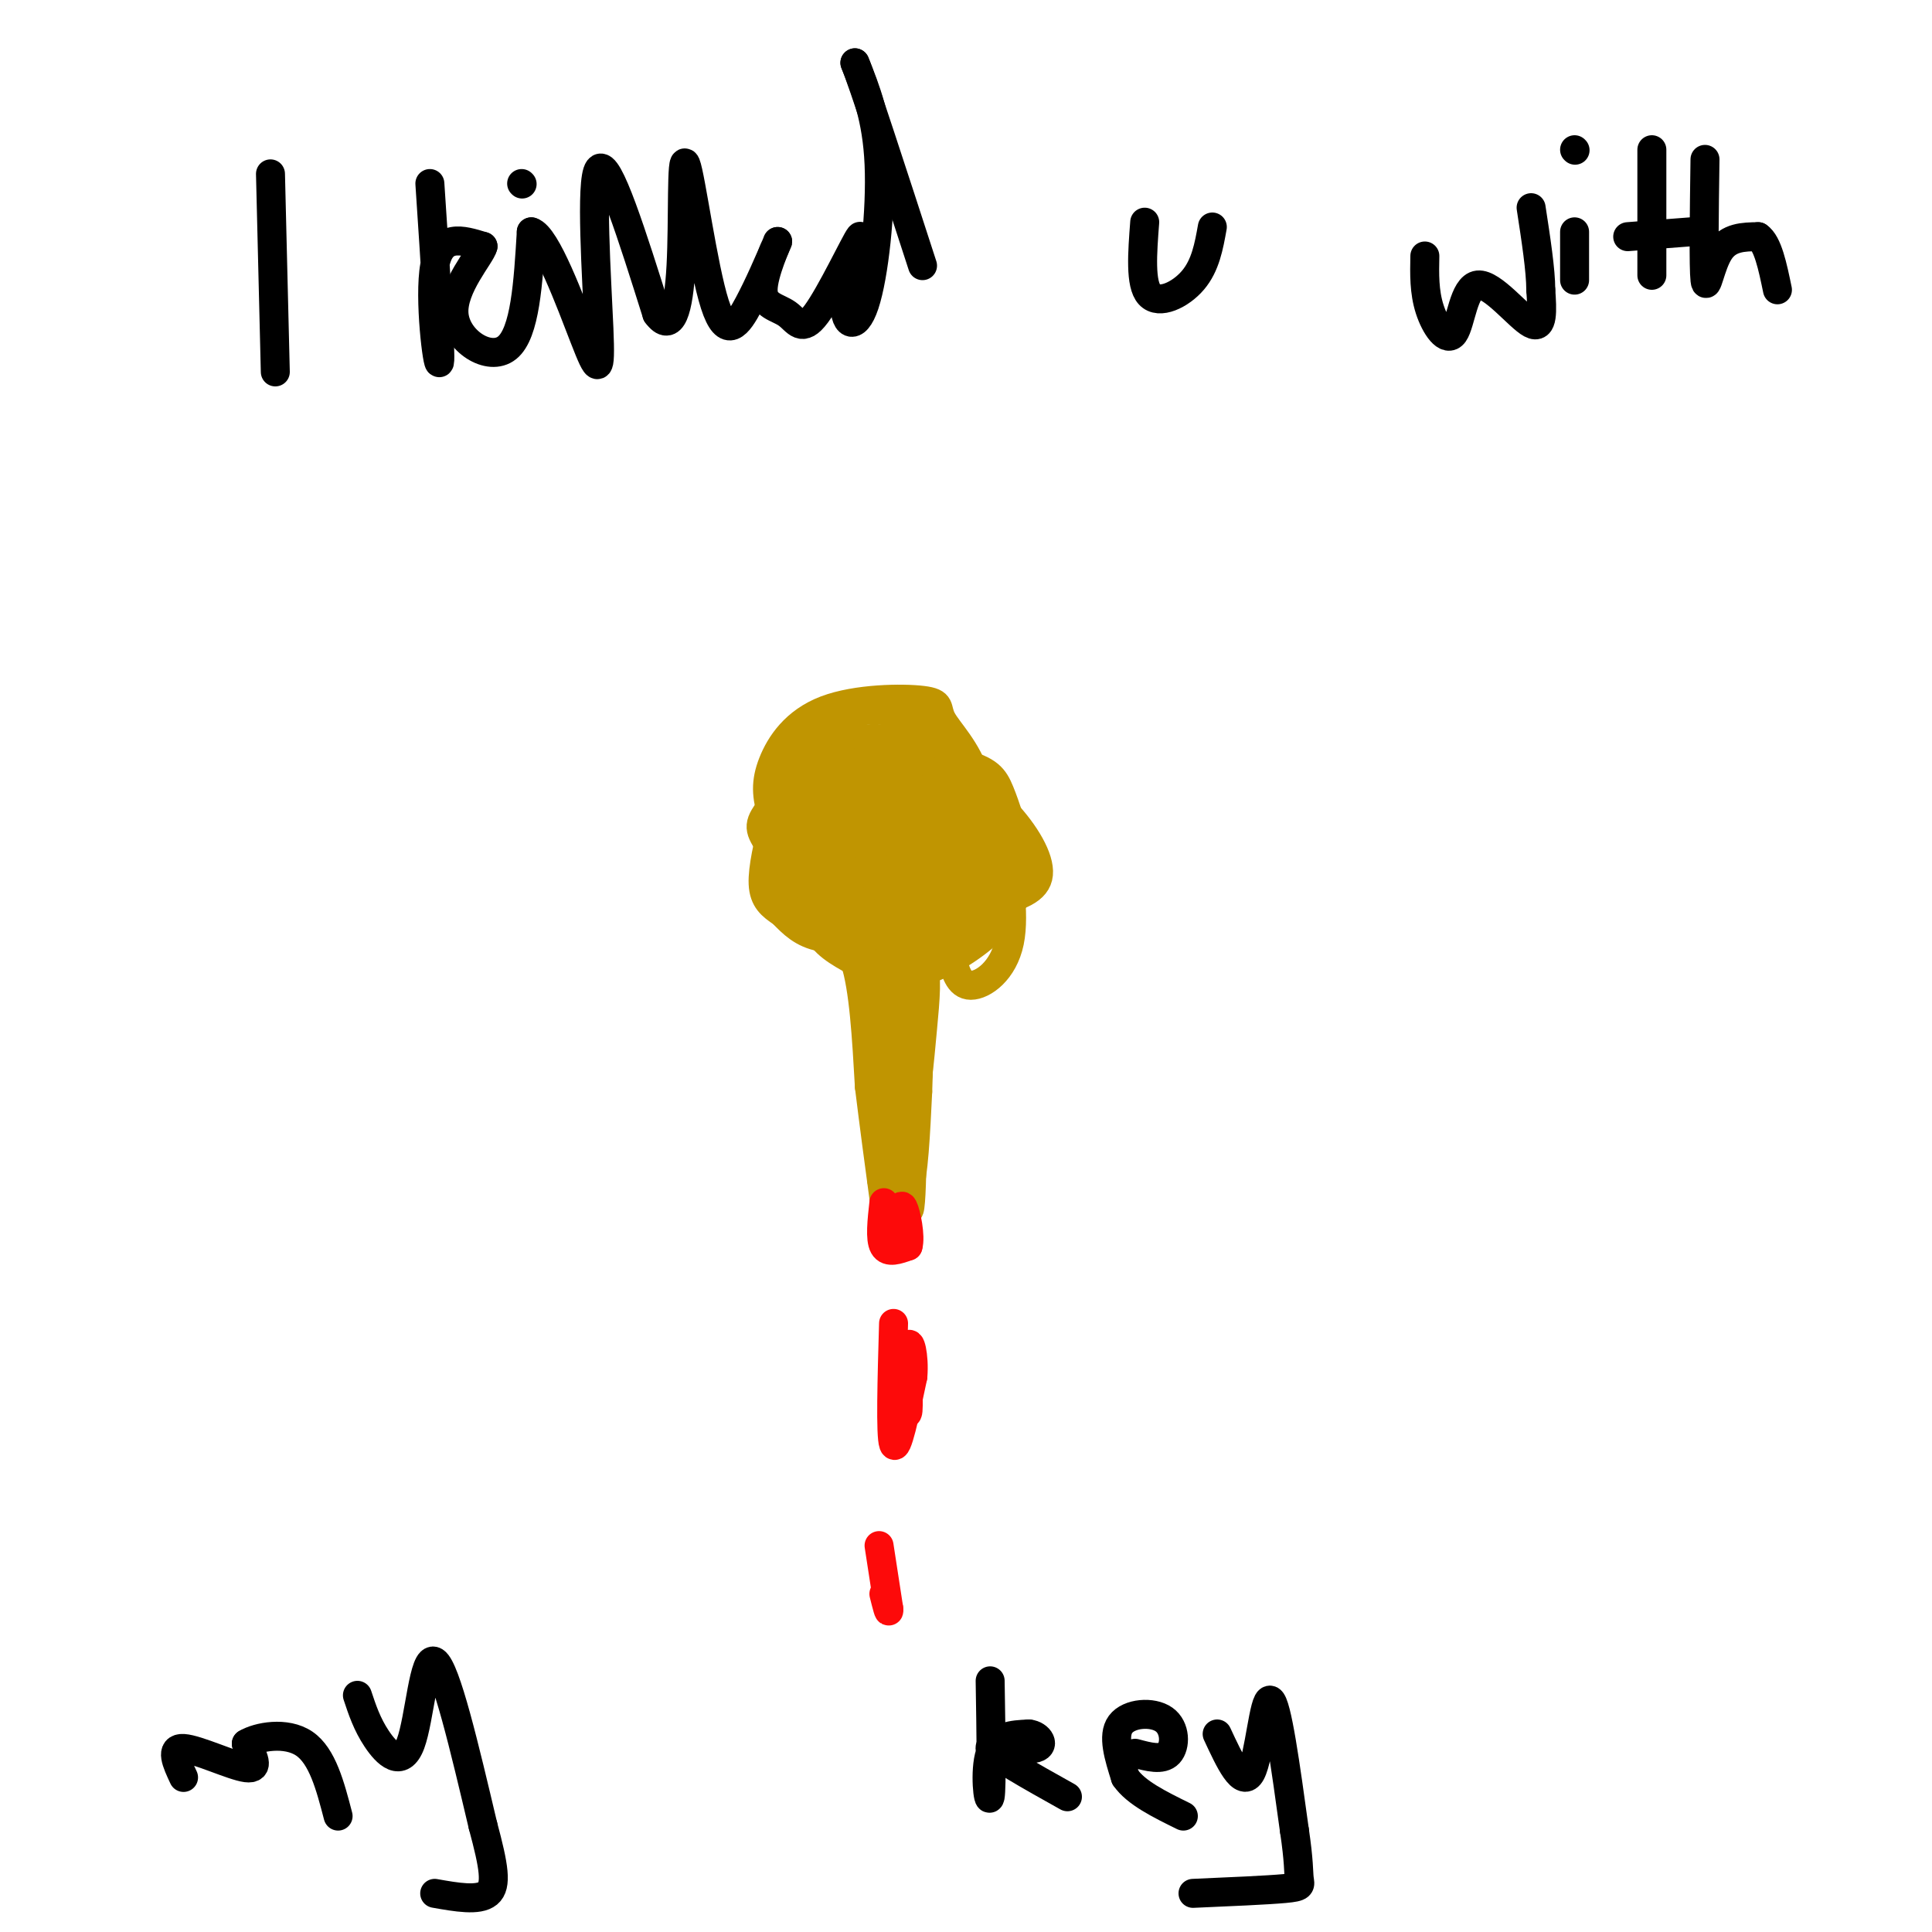 <svg viewBox='0 0 400 400' version='1.1' xmlns='http://www.w3.org/2000/svg' xmlns:xlink='http://www.w3.org/1999/xlink'><g fill='none' stroke='#C09501' stroke-width='6' stroke-linecap='round' stroke-linejoin='round'><path d='M186,158c-4.083,-0.417 -8.167,-0.833 -11,2c-2.833,2.833 -4.417,8.917 -6,15'/><path d='M170,192c0.000,0.000 0.100,0.100 0.1,0.1'/><path d='M169,179c-0.667,4.833 -1.333,9.667 0,13c1.333,3.333 4.667,5.167 8,7'/><path d='M177,199c1.833,5.500 2.417,15.750 3,26'/><path d='M180,225c1.000,8.167 2.000,15.583 3,23'/><path d='M183,248c1.333,3.667 3.167,1.333 5,-1'/><path d='M188,247c1.167,-3.667 1.583,-12.333 2,-21'/><path d='M190,226c0.333,-8.000 0.167,-17.500 0,-27'/><path d='M190,199c-0.310,-5.024 -1.083,-4.083 0,-3c1.083,1.083 4.024,2.310 7,-1c2.976,-3.310 5.988,-11.155 9,-19'/><path d='M206,176c0.976,-5.714 -1.083,-10.500 -3,-14c-1.917,-3.500 -3.690,-5.714 -7,-7c-3.310,-1.286 -8.155,-1.643 -13,-2'/><path d='M183,153c-3.644,-0.284 -6.255,0.006 -8,2c-1.745,1.994 -2.624,5.691 -3,10c-0.376,4.309 -0.250,9.231 1,13c1.250,3.769 3.625,6.384 6,9'/><path d='M179,187c2.140,2.017 4.491,2.560 6,3c1.509,0.440 2.178,0.778 2,-4c-0.178,-4.778 -1.202,-14.671 -3,-13c-1.798,1.671 -4.371,14.906 -4,22c0.371,7.094 3.685,8.047 7,9'/><path d='M187,204c0.179,7.536 -2.875,21.875 -4,21c-1.125,-0.875 -0.321,-16.964 0,-17c0.321,-0.036 0.161,15.982 0,32'/><path d='M183,240c-0.260,5.887 -0.909,4.605 0,3c0.909,-1.605 3.378,-3.533 5,-9c1.622,-5.467 2.398,-14.472 3,-21c0.602,-6.528 1.029,-10.579 0,-15c-1.029,-4.421 -3.515,-9.210 -6,-14'/><path d='M185,184c-0.889,-6.578 -0.111,-16.022 -1,-20c-0.889,-3.978 -3.444,-2.489 -6,-1'/><path d='M178,163c-2.389,1.305 -5.361,5.067 -6,10c-0.639,4.933 1.055,11.037 3,14c1.945,2.963 4.140,2.784 6,2c1.860,-0.784 3.385,-2.173 3,-5c-0.385,-2.827 -2.682,-7.094 -4,-5c-1.318,2.094 -1.659,10.547 -2,19'/><path d='M178,198c1.410,4.632 5.936,6.711 9,6c3.064,-0.711 4.667,-4.211 1,-11c-3.667,-6.789 -12.603,-16.866 -16,-18c-3.397,-1.134 -1.256,6.676 1,11c2.256,4.324 4.628,5.162 7,6'/><path d='M180,192c2.059,-0.443 3.707,-4.552 5,9c1.293,13.552 2.233,44.764 3,49c0.767,4.236 1.362,-18.504 0,-33c-1.362,-14.496 -4.681,-20.748 -8,-27'/><path d='M180,190c-2.940,-6.417 -6.292,-8.958 -8,-6c-1.708,2.958 -1.774,11.417 -1,9c0.774,-2.417 2.387,-15.708 4,-29'/><path d='M175,164c1.190,2.774 2.167,24.208 5,22c2.833,-2.208 7.524,-28.060 9,-33c1.476,-4.940 -0.262,11.030 -2,27'/><path d='M187,180c-0.632,-2.032 -1.214,-20.611 -1,-28c0.214,-7.389 1.222,-3.589 3,-1c1.778,2.589 4.325,3.966 5,9c0.675,5.034 -0.521,13.724 -1,16c-0.479,2.276 -0.239,-1.862 0,-6'/><path d='M193,170c0.444,-1.706 1.552,-2.972 3,-2c1.448,0.972 3.234,4.180 4,8c0.766,3.820 0.511,8.250 -3,11c-3.511,2.750 -10.279,3.819 -14,1c-3.721,-2.819 -4.397,-9.527 -4,-14c0.397,-4.473 1.867,-6.712 4,-8c2.133,-1.288 4.931,-1.624 7,2c2.069,3.624 3.410,11.209 2,16c-1.410,4.791 -5.572,6.790 -10,8c-4.428,1.210 -9.122,1.631 -12,1c-2.878,-0.631 -3.939,-2.316 -5,-4'/><path d='M165,189c-2.069,-4.814 -4.741,-14.851 -4,-21c0.741,-6.149 4.895,-8.412 8,-10c3.105,-1.588 5.162,-2.502 10,0c4.838,2.502 12.457,8.419 15,14c2.543,5.581 0.011,10.825 -2,14c-2.011,3.175 -3.502,4.282 -6,5c-2.498,0.718 -6.004,1.049 -8,0c-1.996,-1.049 -2.484,-3.477 -3,-9c-0.516,-5.523 -1.062,-14.141 2,-19c3.062,-4.859 9.732,-5.960 14,-4c4.268,1.960 6.134,6.980 8,12'/><path d='M199,171c0.821,4.321 -1.126,9.125 -5,12c-3.874,2.875 -9.674,3.822 -13,3c-3.326,-0.822 -4.176,-3.414 -7,-7c-2.824,-3.586 -7.621,-8.166 -3,-11c4.621,-2.834 18.659,-3.921 27,-2c8.341,1.921 10.987,6.852 13,10c2.013,3.148 3.395,4.514 -1,7c-4.395,2.486 -14.568,6.092 -23,4c-8.432,-2.092 -15.123,-9.884 -18,-15c-2.877,-5.116 -1.938,-7.558 -1,-10'/><path d='M168,162c-0.147,-2.202 -0.015,-2.708 3,-4c3.015,-1.292 8.913,-3.371 15,-2c6.087,1.371 12.364,6.190 16,11c3.636,4.810 4.633,9.609 4,13c-0.633,3.391 -2.894,5.374 -6,7c-3.106,1.626 -7.057,2.895 -12,4c-4.943,1.105 -10.878,2.045 -16,-1c-5.122,-3.045 -9.431,-10.074 -12,-14c-2.569,-3.926 -3.398,-4.748 -1,-8c2.398,-3.252 8.024,-8.934 16,-11c7.976,-2.066 18.301,-0.518 24,1c5.699,1.518 6.771,3.005 8,6c1.229,2.995 2.614,7.497 4,12'/><path d='M211,176c0.702,3.649 0.458,6.773 -1,10c-1.458,3.227 -4.130,6.558 -9,10c-4.870,3.442 -11.938,6.996 -18,5c-6.062,-1.996 -11.118,-9.542 -15,-16c-3.882,-6.458 -6.592,-11.828 -8,-16c-1.408,-4.172 -1.515,-7.146 0,-11c1.515,-3.854 4.652,-8.588 11,-11c6.348,-2.412 15.907,-2.501 20,-2c4.093,0.501 2.721,1.594 4,4c1.279,2.406 5.208,6.127 7,12c1.792,5.873 1.447,13.900 0,19c-1.447,5.100 -3.996,7.274 -7,9c-3.004,1.726 -6.463,3.003 -11,4c-4.537,0.997 -10.154,1.713 -14,1c-3.846,-0.713 -5.923,-2.857 -8,-5'/><path d='M162,189c-2.242,-1.494 -3.847,-2.729 -4,-6c-0.153,-3.271 1.144,-8.577 2,-12c0.856,-3.423 1.269,-4.962 4,-7c2.731,-2.038 7.779,-4.577 13,-6c5.221,-1.423 10.614,-1.732 16,0c5.386,1.732 10.766,5.506 15,10c4.234,4.494 7.322,9.708 7,13c-0.322,3.292 -4.055,4.661 -10,6c-5.945,1.339 -14.103,2.649 -20,2c-5.897,-0.649 -9.532,-3.256 -13,-8c-3.468,-4.744 -6.769,-11.625 -8,-16c-1.231,-4.375 -0.392,-6.245 2,-9c2.392,-2.755 6.336,-6.396 10,-8c3.664,-1.604 7.047,-1.173 10,0c2.953,1.173 5.477,3.086 8,5'/><path d='M194,153c2.125,1.941 3.436,4.293 5,7c1.564,2.707 3.380,5.771 1,11c-2.380,5.229 -8.955,12.625 -14,16c-5.045,3.375 -8.559,2.730 -12,1c-3.441,-1.730 -6.809,-4.546 -9,-8c-2.191,-3.454 -3.207,-7.547 -4,-10c-0.793,-2.453 -1.364,-3.265 2,-5c3.364,-1.735 10.665,-4.393 19,-3c8.335,1.393 17.706,6.837 22,9c4.294,2.163 3.512,1.044 4,5c0.488,3.956 2.247,12.988 1,19c-1.247,6.012 -5.499,9.003 -8,9c-2.501,-0.003 -3.250,-3.002 -4,-6'/><path d='M197,198c-1.734,-5.384 -4.070,-15.843 -5,-17c-0.930,-1.157 -0.456,6.989 0,9c0.456,2.011 0.892,-2.112 2,-3c1.108,-0.888 2.888,1.461 2,4c-0.888,2.539 -4.444,5.270 -8,8'/></g>
<g fill='none' stroke='#FD0A0A' stroke-width='6' stroke-linecap='round' stroke-linejoin='round'><path d='M183,249c-0.417,3.750 -0.833,7.500 0,9c0.833,1.500 2.917,0.750 5,0'/><path d='M188,258c0.600,-1.956 -0.400,-6.844 -1,-8c-0.600,-1.156 -0.800,1.422 -1,4'/><path d='M186,254c-0.333,0.667 -0.667,0.333 -1,0'/><path d='M185,274c-0.333,11.583 -0.667,23.167 0,25c0.667,1.833 2.333,-6.083 4,-14'/><path d='M189,285c0.369,-4.369 -0.708,-8.292 -1,-6c-0.292,2.292 0.202,10.798 0,13c-0.202,2.202 -1.101,-1.899 -2,-6'/><path d='M182,320c0.000,0.000 2.000,13.000 2,13'/><path d='M184,333c0.167,1.667 -0.417,-0.667 -1,-3'/></g>
<g fill='none' stroke='#000000' stroke-width='6' stroke-linecap='round' stroke-linejoin='round'><path d='M56,36c0.000,0.000 1.000,41.000 1,41'/><path d='M89,38c1.178,17.756 2.356,35.511 2,37c-0.356,1.489 -2.244,-13.289 -1,-20c1.244,-6.711 5.622,-5.356 10,-4'/><path d='M100,51c-0.405,1.845 -6.417,8.458 -6,14c0.417,5.542 7.262,10.012 11,7c3.738,-3.012 4.369,-13.506 5,-24'/><path d='M110,48c3.045,0.769 8.156,14.691 11,22c2.844,7.309 3.419,8.006 3,-2c-0.419,-10.006 -1.834,-30.716 0,-33c1.834,-2.284 6.917,13.858 12,30'/><path d='M136,65c3.001,4.110 4.503,-0.614 5,-10c0.497,-9.386 -0.011,-23.433 1,-21c1.011,2.433 3.541,21.347 6,29c2.459,7.653 4.845,4.044 7,0c2.155,-4.044 4.077,-8.522 6,-13'/><path d='M161,50c-0.001,0.033 -3.003,6.615 -3,10c0.003,3.385 3.010,3.572 5,5c1.990,1.428 2.961,4.099 6,0c3.039,-4.099 8.146,-14.966 9,-16c0.854,-1.034 -2.544,7.764 -3,13c-0.456,5.236 2.031,6.910 4,1c1.969,-5.910 3.420,-19.403 3,-29c-0.420,-9.597 -2.710,-15.299 -5,-21'/><path d='M177,13c1.500,3.500 7.750,22.750 14,42'/><path d='M108,38c0.000,0.000 0.100,0.100 0.1,0.1'/><path d='M237,46c-0.489,6.422 -0.978,12.844 1,15c1.978,2.156 6.422,0.044 9,-3c2.578,-3.044 3.289,-7.022 4,-11'/><path d='M295,53c-0.077,3.705 -0.153,7.410 1,11c1.153,3.590 3.536,7.065 5,5c1.464,-2.065 2.010,-9.671 5,-10c2.990,-0.329 8.426,6.620 11,8c2.574,1.380 2.287,-2.810 2,-7'/><path d='M319,60c0.000,-4.000 -1.000,-10.500 -2,-17'/><path d='M326,48c0.000,0.000 0.000,10.000 0,10'/><path d='M326,31c0.000,0.000 0.100,0.100 0.1,0.1'/><path d='M342,31c0.000,0.000 0.000,26.000 0,26'/><path d='M337,49c0.000,0.000 13.000,-1.000 13,-1'/><path d='M353,33c-0.156,11.156 -0.311,22.311 0,25c0.311,2.689 1.089,-3.089 3,-6c1.911,-2.911 4.956,-2.956 8,-3'/><path d='M364,49c2.000,1.333 3.000,6.167 4,11'/><path d='M38,368c-1.444,-3.089 -2.889,-6.178 0,-6c2.889,0.178 10.111,3.622 13,4c2.889,0.378 1.444,-2.311 0,-5'/><path d='M51,361c2.356,-1.444 8.244,-2.556 12,0c3.756,2.556 5.378,8.778 7,15'/><path d='M74,351c0.988,2.982 1.976,5.964 4,9c2.024,3.036 5.083,6.125 7,1c1.917,-5.125 2.690,-18.464 5,-17c2.310,1.464 6.155,17.732 10,34'/><path d='M100,378c2.267,8.400 2.933,12.400 1,14c-1.933,1.600 -6.467,0.800 -11,0'/><path d='M205,348c0.178,11.044 0.356,22.089 0,24c-0.356,1.911 -1.244,-5.311 0,-9c1.244,-3.689 4.622,-3.844 8,-4'/><path d='M213,359c2.190,0.179 3.667,2.625 1,3c-2.667,0.375 -9.476,-1.321 -9,0c0.476,1.321 8.238,5.661 16,10'/><path d='M235,363c2.798,0.756 5.595,1.512 7,0c1.405,-1.512 1.417,-5.292 -1,-7c-2.417,-1.708 -7.262,-1.345 -9,1c-1.738,2.345 -0.369,6.673 1,11'/><path d='M233,368c2.167,3.167 7.083,5.583 12,8'/><path d='M252,359c2.622,5.644 5.244,11.289 7,8c1.756,-3.289 2.644,-15.511 4,-15c1.356,0.511 3.178,13.756 5,27'/><path d='M268,379c0.952,6.333 0.833,8.667 1,10c0.167,1.333 0.619,1.667 -3,2c-3.619,0.333 -11.310,0.667 -19,1'/></g>
</svg>